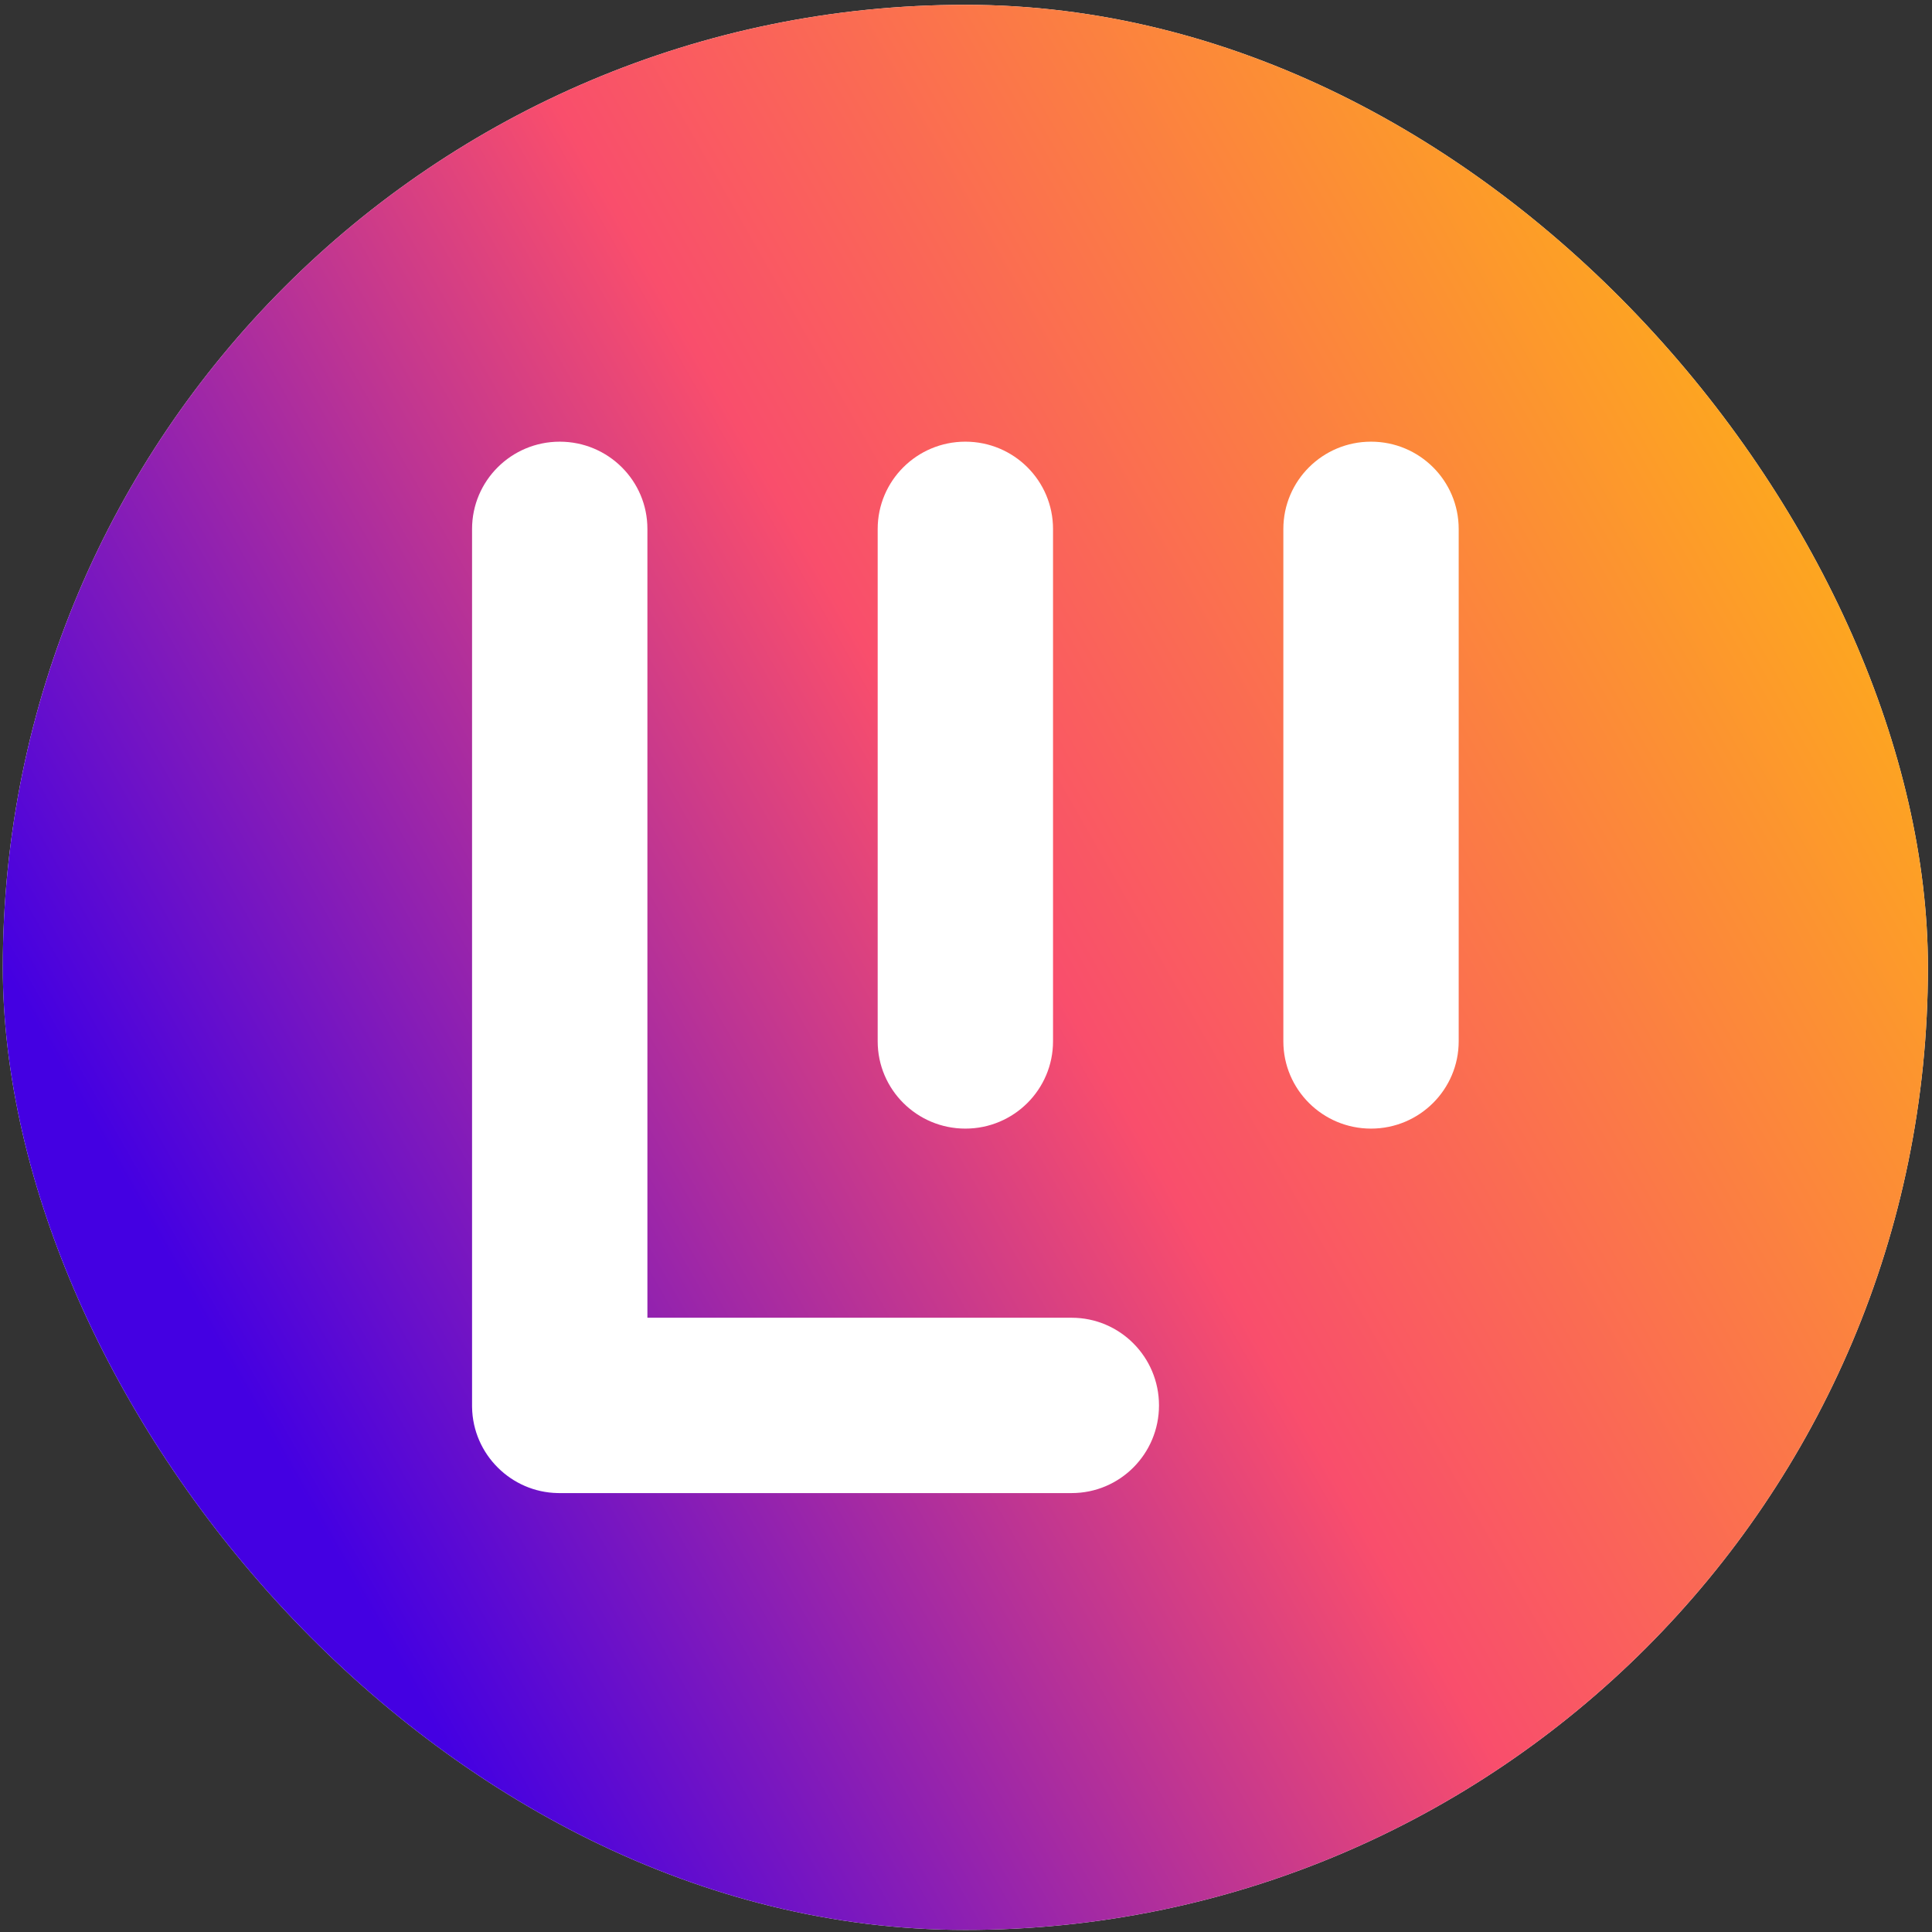 <svg width="281" height="281" viewBox="0 0 281 281" fill="none" xmlns="http://www.w3.org/2000/svg">
<rect x="0" y="0" width="281" height="281" fill="#333333" stroke="none"/>
<rect x="0.408" y="0.7" width="280" height="280" rx="140" fill="white"/>
<rect x="0.408" y="0.7" width="280" height="280" rx="140" fill="url(#paint0_linear_359_60)"/>
<path fill-rule="evenodd" clip-rule="evenodd" d="M127.655 76.941C127.655 69.932 133.357 64.239 140.407 64.239C147.456 64.239 153.158 69.918 153.158 76.941V151.449C153.158 158.458 147.456 164.151 140.407 164.151C133.371 164.151 127.655 158.471 127.655 151.449V76.941ZM68.659 76.942C68.659 69.919 74.374 64.24 81.41 64.24C88.46 64.24 94.175 69.919 94.162 76.942V191.659H155.868C162.877 191.659 168.57 197.36 168.57 204.41C168.57 211.46 162.89 217.161 155.868 217.161H81.579C81.523 217.162 81.467 217.162 81.41 217.162C81.305 217.162 81.2 217.161 81.095 217.159C77.723 217.089 74.672 215.7 72.436 213.484C70.149 211.228 68.715 208.115 68.661 204.665C68.659 204.58 68.658 204.495 68.658 204.41C68.658 204.36 68.659 204.31 68.659 204.26V76.942ZM199.409 64.239C192.359 64.239 186.657 69.932 186.657 76.941V151.449C186.657 158.471 192.373 164.151 199.409 164.151C206.458 164.151 212.16 158.458 212.16 151.449V76.941C212.16 69.918 206.458 64.239 199.409 64.239Z" fill="white"/>
<defs>
<linearGradient id="paint0_linear_359_60" x1="0.408" y1="140.7" x2="272.253" y2="-13.662" gradientUnits="userSpaceOnUse">
<stop stop-color="#4400E2"/>
<stop offset="0.422" stop-color="#F94E6C"/>
<stop offset="1" stop-color="#FFCB00"/>
</linearGradient>
</defs>
</svg>
